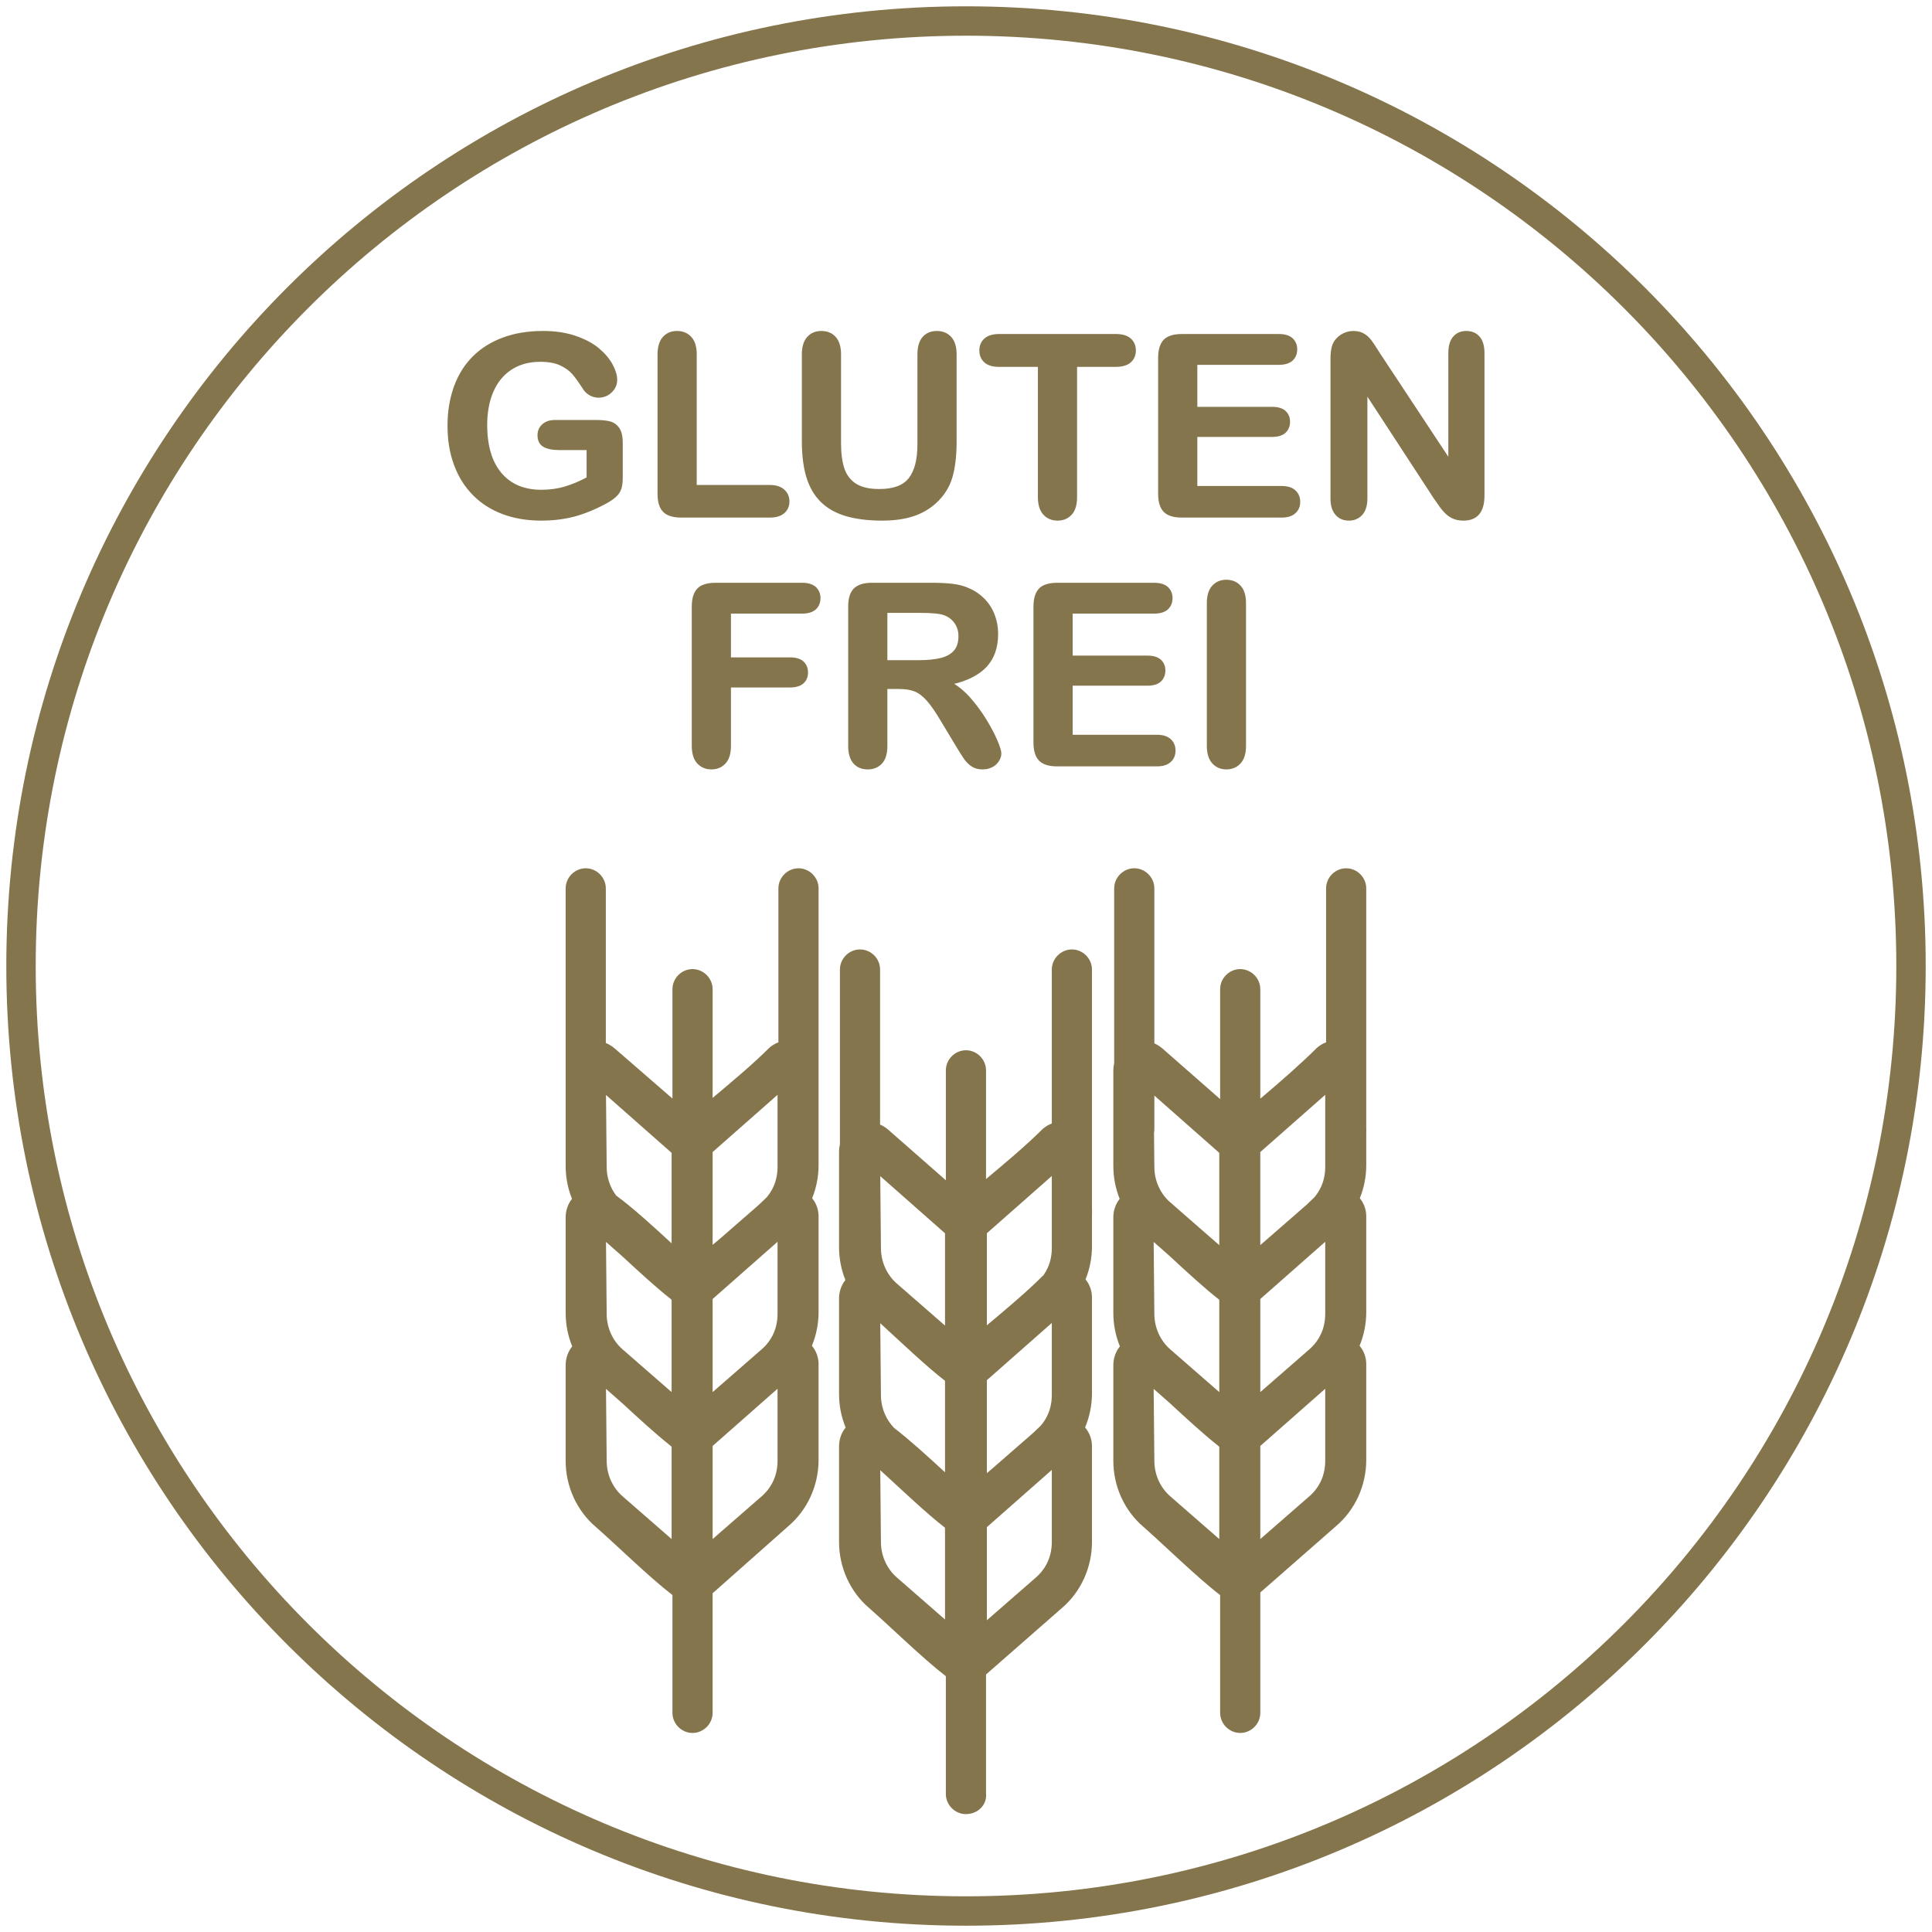 <svg xmlns:xlink="http://www.w3.org/1999/xlink" viewBox="0 0 2300000 2300000" style="shape-rendering:geometricPrecision; text-rendering:geometricPrecision; image-rendering:optimizeQuality; fill-rule:evenodd; clip-rule:evenodd" version="1.1" height="23mm" width="23mm" xml:space="preserve" xmlns="http://www.w3.org/2000/svg">
 <defs>
  <style type="text/css">
   
    .str1 {stroke:#85754C;stroke-width:3000}
    .str0 {stroke:#85754C;stroke-width:34990}
    .fil0 {fill:none;fill-rule:nonzero}
    .fil1 {fill:#85754C;fill-rule:nonzero}
    .fil2 {fill:#85754C;fill-rule:nonzero}
   
  </style>
 </defs>
 <g id="Ebene_x0020_1">
  <path d="M2275010 1150020c0,-621540 -503490,-1125010 -1124990,-1125010 -621540,0 -1125010,503470 -1125010,1125010 0,621520 503470,1124990 1125010,1124990 621500,0 1124990,-503470 1124990,-1124990" class="fil0 str0"></path>
  <path d="M739880 527070l0 41300c0,5520 -560,9880 -1610,13140 -1100,3310 -3060,6280 -5970,8880 -2910,2660 -6620,5220 -11140,7680 -13000,7030 -25540,12140 -37580,15410 -12040,3210 -25190,4810 -39390,4810 -16560,0 -31660,-2560 -45260,-7620 -13650,-5120 -25240,-12500 -34820,-22230 -9640,-9690 -17010,-21430 -22130,-35230 -5170,-13850 -7730,-29250 -7730,-46310 0,-16760 2510,-32060 7480,-46010 5020,-13900 12340,-25690 22080,-35430 9680,-9680 21470,-17110 35420,-22220 13900,-5170 29660,-7730 47320,-7730 14500,0 27340,1960 38480,5820 11190,3860 20270,8730 27200,14600 6970,5870 12190,12090 15750,18670 3520,6570 5270,12390 5270,17510 0,5470 -2050,10130 -6120,14000 -4060,3910 -8930,5820 -14650,5820 -3110,0 -6120,-710 -9030,-2210 -2910,-1460 -5320,-3510 -7280,-6120 -5420,-8430 -9930,-14800 -13650,-19120 -3760,-4260 -8780,-7930 -15050,-10840 -6320,-2960 -14400,-4410 -24180,-4410 -10090,0 -19120,1750 -27050,5220 -7930,3460 -14700,8530 -20320,15150 -5620,6570 -9940,14700 -12950,24280 -2960,9640 -4460,20280 -4460,31920 0,25290 5820,44700 17410,58350 11590,13600 27800,20420 48520,20420 10090,0 19570,-1300 28450,-3960 8830,-2660 17860,-6420 26940,-11340l0 -34970 -33760 0c-8130,0 -14300,-1210 -18470,-3670 -4160,-2450 -6220,-6620 -6220,-12540 0,-4770 1760,-8780 5220,-11890 3460,-3160 8180,-4720 14200,-4720l49520 0c6070,0 11240,550 15460,1610 4210,1100 7620,3510 10180,7220 2610,3720 3920,9340 3920,16760z" class="fil1"></path>
  <path d="M827930 421950l0 156900 88510 0c7030,0 12450,1710 16210,5120 3820,3460 5670,7780 5670,12950 0,5270 -1850,9580 -5570,12840 -3710,3260 -9180,4920 -16310,4920l-105420 0c-9480,0 -16300,-2110 -20470,-6320 -4160,-4220 -6270,-11040 -6270,-20420l0 -165990c0,-8780 2010,-15400 5970,-19820 3960,-4410 9180,-6620 15660,-6620 6520,0 11840,2160 15900,6520 4070,4370 6120,11040 6120,19920z" class="fil1" id="1"></path>
  <path d="M956090 525570l0 -103620c0,-8830 2010,-15400 5970,-19820 3970,-4410 9190,-6620 15660,-6620 6720,0 12090,2210 16060,6620 3960,4420 5970,11040 5970,19820l0 106020c0,12050 1350,22130 4060,30210 2660,8080 7480,14350 14300,18820 6880,4460 16460,6670 28800,6670 17060,0 29110,-4520 36180,-13600 7080,-9080 10590,-22830 10590,-41240l0 -106880c0,-8880 1960,-15550 5870,-19920 3910,-4360 9180,-6520 15750,-6520 6530,0 11850,2160 15910,6520 4060,4370 6120,11040 6120,19920l0 103620c0,16860 -1650,30960 -4920,42190 -3310,11290 -9480,21180 -18610,29710 -7830,7220 -16960,12490 -27350,15860 -10380,3310 -22530,4960 -36430,4960 -16550,0 -30800,-1800 -42800,-5370 -11940,-3560 -21670,-9130 -29200,-16600 -7580,-7480 -13100,-17110 -16660,-28810 -3510,-11690 -5270,-25690 -5270,-41940z" class="fil1" id="2"></path>
  <path d="M1328360 435250l-47620 0 0 156450c0,9030 -2010,15700 -6070,20070 -4020,4370 -9240,6520 -15610,6520 -6470,0 -11790,-2210 -15850,-6620 -4070,-4420 -6130,-11040 -6130,-19970l0 -156450 -47610 0c-7480,0 -13000,-1660 -16610,-4920 -3610,-3310 -5470,-7680 -5470,-13100 0,-5560 1910,-9980 5670,-13240 3760,-3260 9230,-4870 16410,-4870l138890 0c7570,0 13140,1660 16860,5020 3660,3360 5510,7730 5510,13090 0,5420 -1900,9790 -5620,13100 -3710,3260 -9280,4920 -16750,4920z" class="fil1" id="3"></path>
  <path d="M1522230 432840l-98340 0 0 52990 90570 0c6670,0 11640,1500 14900,4460 3310,2960 4920,6930 4920,11790 0,4870 -1610,8880 -4820,11950 -3260,3060 -8230,4610 -15000,4610l-90570 0 0 61420 101700 0c6880,0 12050,1600 15510,4760 3510,3170 5270,7430 5270,12700 0,5070 -1760,9230 -5270,12390 -3460,3160 -8630,4770 -15510,4770l-118610 0c-9490,0 -16310,-2110 -20480,-6320 -4160,-4220 -6270,-11040 -6270,-20420l0 -162070c0,-6280 960,-11390 2810,-15360 1860,-3960 4770,-6870 8730,-8680 3970,-1810 9040,-2710 15210,-2710l115250 0c6980,0 12150,1560 15510,4620 3360,3110 5070,7170 5070,12140 0,5120 -1710,9230 -5070,12340 -3360,3060 -8530,4620 -15510,4620z" class="fil1" id="4"></path>
  <path d="M1641800 421700l83900 127050 0 -128250c0,-8330 1810,-14550 5370,-18720 3560,-4160 8380,-6270 14450,-6270 6220,0 11190,2060 14800,6220 3610,4160 5420,10440 5420,18770l0 169440c0,18920 -7830,28350 -23480,28350 -3920,0 -7430,-550 -10590,-1700 -3110,-1110 -6070,-2910 -8780,-5320 -2760,-2460 -5270,-5320 -7630,-8630 -2360,-3260 -4710,-6630 -7070,-10040l-81840 -125440 0 126140c0,8230 -1910,14460 -5720,18670 -3860,4220 -8780,6320 -14750,6320 -6170,0 -11140,-2100 -14860,-6370 -3760,-4260 -5620,-10490 -5620,-18620l0 -166180c0,-7080 810,-12590 2360,-16610 1860,-4410 4970,-8030 9290,-10840 4310,-2760 8980,-4160 13940,-4160 3970,0 7330,650 10090,1910 2810,1300 5270,3010 7380,5160 2100,2160 4260,4920 6470,8380 2210,3410 4520,6980 6870,10740z" class="fil1" id="5"></path>
  <path d="M954700 729000l-86020 0 0 55090 71920 0c6620,0 11640,1510 14900,4470 3260,3010 4920,7020 4920,11990 0,5020 -1660,8980 -4970,11940 -3360,2960 -8330,4420 -14850,4420l-71920 0 0 70950c0,9030 -2050,15700 -6120,20070 -4060,4370 -9280,6520 -15600,6520 -6480,0 -11740,-2210 -15810,-6620 -4060,-4420 -6120,-11090 -6120,-19970l0 -165830c0,-6280 950,-11390 2810,-15360 1860,-3960 4770,-6870 8730,-8680 3960,-1810 9030,-2710 15200,-2710l102930 0c6970,0 12140,1560 15500,4620 3360,3110 5070,7170 5070,12140 0,5120 -1710,9230 -5070,12340 -3360,3060 -8530,4620 -15500,4620z" class="fil1" id="6"></path>
  <path d="M1070200 818720l-15300 0 0 69140c0,9130 -2010,15800 -6030,20120 -4010,4320 -9280,6470 -15700,6470 -6980,0 -12390,-2260 -16210,-6770 -3810,-4520 -5720,-11090 -5720,-19820l0 -165830c0,-9390 2110,-16210 6320,-20430 4220,-4210 11040,-6320 20430,-6320l71000 0c9780,0 18160,400 25130,1260 6980,850 13250,2500 18820,5060 6770,2860 12750,6930 17960,12200 5170,5310 9140,11490 11800,18460 2700,7030 4060,14450 4060,22330 0,16060 -4520,28900 -13600,38540 -9080,9580 -22830,16400 -41240,20420 7720,4110 15150,10180 22220,18210 7030,8030 13350,16610 18870,25640 5520,9080 9840,17210 12950,24540 3060,7270 4610,12290 4610,15050 0,2810 -900,5620 -2710,8430 -1800,2810 -4260,5020 -7420,6620 -3110,1610 -6780,2410 -10890,2410 -4870,0 -8980,-1150 -12340,-3460 -3320,-2310 -6180,-5220 -8580,-8730 -2410,-3510 -5670,-8730 -9790,-15550l-17510 -29110c-6270,-10630 -11890,-18760 -16810,-24330 -4970,-5620 -9990,-9440 -15100,-11490 -5070,-2060 -11490,-3060 -19220,-3060zm24990 -90620l-40290 0 0 59310 39080 0c10490,0 19320,-910 26500,-2710 7120,-1810 12590,-4920 16350,-9290 3770,-4360 5670,-10380 5670,-18010 0,-6020 -1500,-11290 -4560,-15860 -3010,-4560 -7230,-7970 -12650,-10230 -5060,-2160 -15100,-3210 -30100,-3210z" class="fil1" id="7"></path>
  <path d="M1373810 729000l-98340 0 0 52990 90570 0c6670,0 11640,1500 14900,4460 3310,2960 4920,6930 4920,11790 0,4870 -1610,8880 -4820,11950 -3260,3060 -8230,4610 -15000,4610l-90570 0 0 61420 101700 0c6880,0 12050,1600 15510,4760 3510,3170 5270,7430 5270,12700 0,5070 -1760,9230 -5270,12390 -3460,3160 -8630,4770 -15510,4770l-118610 0c-9490,0 -16310,-2110 -20480,-6320 -4160,-4220 -6270,-11040 -6270,-20420l0 -162070c0,-6280 960,-11390 2810,-15360 1860,-3960 4770,-6870 8730,-8680 3970,-1810 9040,-2710 15210,-2710l115250 0c6980,0 12150,1560 15510,4620 3360,3110 5070,7170 5070,12140 0,5120 -1710,9230 -5070,12340 -3360,3060 -8530,4620 -15510,4620z" class="fil1" id="8"></path>
  <path d="M1438190 887860l0 -169750c0,-8830 2010,-15400 6020,-19820 4010,-4410 9230,-6620 15610,-6620 6520,0 11840,2160 15900,6520 4070,4370 6120,10990 6120,19920l0 169750c0,8930 -2050,15550 -6120,19970 -4060,4410 -9380,6620 -15900,6620 -6280,0 -11450,-2210 -15510,-6670 -4060,-4470 -6120,-11090 -6120,-19920z" class="fil1" id="9"></path>
  <path d="M739880 527070l0 41300c0,5520 -560,9880 -1610,13140 -1100,3310 -3060,6280 -5970,8880 -2910,2660 -6620,5220 -11140,7680 -13000,7030 -25540,12140 -37580,15410 -12040,3210 -25190,4810 -39390,4810 -16560,0 -31660,-2560 -45260,-7620 -13650,-5120 -25240,-12500 -34820,-22230 -9640,-9690 -17010,-21430 -22130,-35230 -5170,-13850 -7730,-29250 -7730,-46310 0,-16760 2510,-32060 7480,-46010 5020,-13900 12340,-25690 22080,-35430 9680,-9680 21470,-17110 35420,-22220 13900,-5170 29660,-7730 47320,-7730 14500,0 27340,1960 38480,5820 11190,3860 20270,8730 27200,14600 6970,5870 12190,12090 15750,18670 3520,6570 5270,12390 5270,17510 0,5470 -2050,10130 -6120,14000 -4060,3910 -8930,5820 -14650,5820 -3110,0 -6120,-710 -9030,-2210 -2910,-1460 -5320,-3510 -7280,-6120 -5420,-8430 -9930,-14800 -13650,-19120 -3760,-4260 -8780,-7930 -15050,-10840 -6320,-2960 -14400,-4410 -24180,-4410 -10090,0 -19120,1750 -27050,5220 -7930,3460 -14700,8530 -20320,15150 -5620,6570 -9940,14700 -12950,24280 -2960,9640 -4460,20280 -4460,31920 0,25290 5820,44700 17410,58350 11590,13600 27800,20420 48520,20420 10090,0 19570,-1300 28450,-3960 8830,-2660 17860,-6420 26940,-11340l0 -34970 -33760 0c-8130,0 -14300,-1210 -18470,-3670 -4160,-2450 -6220,-6620 -6220,-12540 0,-4770 1760,-8780 5220,-11890 3460,-3160 8180,-4720 14200,-4720l49520 0c6070,0 11240,550 15460,1610 4210,1100 7620,3510 10180,7220 2610,3720 3920,9340 3920,16760z" class="fil0 str1" id="10"></path>
  <path d="M827930 421950l0 156900 88510 0c7030,0 12450,1710 16210,5120 3820,3460 5670,7780 5670,12950 0,5270 -1850,9580 -5570,12840 -3710,3260 -9180,4920 -16310,4920l-105420 0c-9480,0 -16300,-2110 -20470,-6320 -4160,-4220 -6270,-11040 -6270,-20420l0 -165990c0,-8780 2010,-15400 5970,-19820 3960,-4410 9180,-6620 15660,-6620 6520,0 11840,2160 15900,6520 4070,4370 6120,11040 6120,19920z" class="fil0 str1" id="11"></path>
  <path d="M956090 525570l0 -103620c0,-8830 2010,-15400 5970,-19820 3970,-4410 9190,-6620 15660,-6620 6720,0 12090,2210 16060,6620 3960,4420 5970,11040 5970,19820l0 106020c0,12050 1350,22130 4060,30210 2660,8080 7480,14350 14300,18820 6880,4460 16460,6670 28800,6670 17060,0 29110,-4520 36180,-13600 7080,-9080 10590,-22830 10590,-41240l0 -106880c0,-8880 1960,-15550 5870,-19920 3910,-4360 9180,-6520 15750,-6520 6530,0 11850,2160 15910,6520 4060,4370 6120,11040 6120,19920l0 103620c0,16860 -1650,30960 -4920,42190 -3310,11290 -9480,21180 -18610,29710 -7830,7220 -16960,12490 -27350,15860 -10380,3310 -22530,4960 -36430,4960 -16550,0 -30800,-1800 -42800,-5370 -11940,-3560 -21670,-9130 -29200,-16600 -7580,-7480 -13100,-17110 -16660,-28810 -3510,-11690 -5270,-25690 -5270,-41940z" class="fil0 str1" id="12"></path>
  <path d="M1328360 435250l-47620 0 0 156450c0,9030 -2010,15700 -6070,20070 -4020,4370 -9240,6520 -15610,6520 -6470,0 -11790,-2210 -15850,-6620 -4070,-4420 -6130,-11040 -6130,-19970l0 -156450 -47610 0c-7480,0 -13000,-1660 -16610,-4920 -3610,-3310 -5470,-7680 -5470,-13100 0,-5560 1910,-9980 5670,-13240 3760,-3260 9230,-4870 16410,-4870l138890 0c7570,0 13140,1660 16860,5020 3660,3360 5510,7730 5510,13090 0,5420 -1900,9790 -5620,13100 -3710,3260 -9280,4920 -16750,4920z" class="fil0 str1" id="13"></path>
  <path d="M1522230 432840l-98340 0 0 52990 90570 0c6670,0 11640,1500 14900,4460 3310,2960 4920,6930 4920,11790 0,4870 -1610,8880 -4820,11950 -3260,3060 -8230,4610 -15000,4610l-90570 0 0 61420 101700 0c6880,0 12050,1600 15510,4760 3510,3170 5270,7430 5270,12700 0,5070 -1760,9230 -5270,12390 -3460,3160 -8630,4770 -15510,4770l-118610 0c-9490,0 -16310,-2110 -20480,-6320 -4160,-4220 -6270,-11040 -6270,-20420l0 -162070c0,-6280 960,-11390 2810,-15360 1860,-3960 4770,-6870 8730,-8680 3970,-1810 9040,-2710 15210,-2710l115250 0c6980,0 12150,1560 15510,4620 3360,3110 5070,7170 5070,12140 0,5120 -1710,9230 -5070,12340 -3360,3060 -8530,4620 -15510,4620z" class="fil0 str1" id="14"></path>
  <path d="M1641800 421700l83900 127050 0 -128250c0,-8330 1810,-14550 5370,-18720 3560,-4160 8380,-6270 14450,-6270 6220,0 11190,2060 14800,6220 3610,4160 5420,10440 5420,18770l0 169440c0,18920 -7830,28350 -23480,28350 -3920,0 -7430,-550 -10590,-1700 -3110,-1110 -6070,-2910 -8780,-5320 -2760,-2460 -5270,-5320 -7630,-8630 -2360,-3260 -4710,-6630 -7070,-10040l-81840 -125440 0 126140c0,8230 -1910,14460 -5720,18670 -3860,4220 -8780,6320 -14750,6320 -6170,0 -11140,-2100 -14860,-6370 -3760,-4260 -5620,-10490 -5620,-18620l0 -166180c0,-7080 810,-12590 2360,-16610 1860,-4410 4970,-8030 9290,-10840 4310,-2760 8980,-4160 13940,-4160 3970,0 7330,650 10090,1910 2810,1300 5270,3010 7380,5160 2100,2160 4260,4920 6470,8380 2210,3410 4520,6980 6870,10740z" class="fil0 str1" id="15"></path>
  <path d="M954700 729000l-86020 0 0 55090 71920 0c6620,0 11640,1510 14900,4470 3260,3010 4920,7020 4920,11990 0,5020 -1660,8980 -4970,11940 -3360,2960 -8330,4420 -14850,4420l-71920 0 0 70950c0,9030 -2050,15700 -6120,20070 -4060,4370 -9280,6520 -15600,6520 -6480,0 -11740,-2210 -15810,-6620 -4060,-4420 -6120,-11090 -6120,-19970l0 -165830c0,-6280 950,-11390 2810,-15360 1860,-3960 4770,-6870 8730,-8680 3960,-1810 9030,-2710 15200,-2710l102930 0c6970,0 12140,1560 15500,4620 3360,3110 5070,7170 5070,12140 0,5120 -1710,9230 -5070,12340 -3360,3060 -8530,4620 -15500,4620z" class="fil0 str1" id="16"></path>
  <path d="M1070200 818720l-15300 0 0 69140c0,9130 -2010,15800 -6030,20120 -4010,4320 -9280,6470 -15700,6470 -6980,0 -12390,-2260 -16210,-6770 -3810,-4520 -5720,-11090 -5720,-19820l0 -165830c0,-9390 2110,-16210 6320,-20430 4220,-4210 11040,-6320 20430,-6320l71000 0c9780,0 18160,400 25130,1260 6980,850 13250,2500 18820,5060 6770,2860 12750,6930 17960,12200 5170,5310 9140,11490 11800,18460 2700,7030 4060,14450 4060,22330 0,16060 -4520,28900 -13600,38540 -9080,9580 -22830,16400 -41240,20420 7720,4110 15150,10180 22220,18210 7030,8030 13350,16610 18870,25640 5520,9080 9840,17210 12950,24540 3060,7270 4610,12290 4610,15050 0,2810 -900,5620 -2710,8430 -1800,2810 -4260,5020 -7420,6620 -3110,1610 -6780,2410 -10890,2410 -4870,0 -8980,-1150 -12340,-3460 -3320,-2310 -6180,-5220 -8580,-8730 -2410,-3510 -5670,-8730 -9790,-15550l-17510 -29110c-6270,-10630 -11890,-18760 -16810,-24330 -4970,-5620 -9990,-9440 -15100,-11490 -5070,-2060 -11490,-3060 -19220,-3060zm24990 -90620l-40290 0 0 59310 39080 0c10490,0 19320,-910 26500,-2710 7120,-1810 12590,-4920 16350,-9290 3770,-4360 5670,-10380 5670,-18010 0,-6020 -1500,-11290 -4560,-15860 -3010,-4560 -7230,-7970 -12650,-10230 -5060,-2160 -15100,-3210 -30100,-3210z" class="fil0 str1" id="17"></path>
  <path d="M1373810 729000l-98340 0 0 52990 90570 0c6670,0 11640,1500 14900,4460 3310,2960 4920,6930 4920,11790 0,4870 -1610,8880 -4820,11950 -3260,3060 -8230,4610 -15000,4610l-90570 0 0 61420 101700 0c6880,0 12050,1600 15510,4760 3510,3170 5270,7430 5270,12700 0,5070 -1760,9230 -5270,12390 -3460,3160 -8630,4770 -15510,4770l-118610 0c-9490,0 -16310,-2110 -20480,-6320 -4160,-4220 -6270,-11040 -6270,-20420l0 -162070c0,-6280 960,-11390 2810,-15360 1860,-3960 4770,-6870 8730,-8680 3970,-1810 9040,-2710 15210,-2710l115250 0c6980,0 12150,1560 15510,4620 3360,3110 5070,7170 5070,12140 0,5120 -1710,9230 -5070,12340 -3360,3060 -8530,4620 -15510,4620z" class="fil0 str1" id="18"></path>
  <path d="M1438190 887860l0 -169750c0,-8830 2010,-15400 6020,-19820 4010,-4410 9230,-6620 15610,-6620 6520,0 11840,2160 15900,6520 4070,4370 6120,10990 6120,19920l0 169750c0,8930 -2050,15550 -6120,19970 -4060,4410 -9380,6620 -15900,6620 -6280,0 -11450,-2210 -15510,-6670 -4060,-4470 -6120,-11090 -6120,-19920z" class="fil0 str1" id="19"></path>
  <path d="M1125020 1578060l0 -109870 -77100 -68020 820 85620c0,8060 1720,16110 5020,23430 3200,7110 7900,13620 13950,18860l57310 49980zm-451620 -304170l0 -216320c0,-6500 2710,-12480 7040,-16820 4390,-4380 10370,-7090 16870,-7090 6490,0 12480,2710 16820,7040 4380,4390 7090,10370 7090,16870l0 184100c3850,1570 7490,3820 10780,6640l68540 59490 0 -130210c0,-6490 2710,-12480 7040,-16820 4390,-4380 10370,-7090 16870,-7090 6490,0 12480,2710 16820,7040 4380,4390 7090,10380 7090,16870l0 129440c23510,-19760 47470,-39680 67530,-59740 3320,-2850 6970,-4980 10780,-6430l0 -183290c0,-6500 2710,-12480 7040,-16820 4390,-4380 10370,-7090 16870,-7090 6490,0 12480,2710 16820,7040 4380,4390 7090,10370 7090,16870l0 215300 0 330 0 71210 0 300 0 42420c0,13510 -2630,26890 -7650,39330 760,940 1480,1920 2140,2930 3540,5460 5510,11790 5510,18770l0 113920c0,13760 -2720,27380 -7930,40010 870,1050 1680,2130 2420,3270 3540,5460 5510,11790 5510,18770l0 113920c0,15060 -3260,29960 -9470,43570 -6110,13400 -15080,25520 -26580,35290l-90080 79830 0 142390c0,6500 -2710,12480 -7040,16820 -4390,4380 -10380,7090 -16870,7090 -6500,0 -12480,-2710 -16820,-7040 -4380,-4390 -7090,-10370 -7090,-16870l0 -140290c-27660,-21230 -66350,-59270 -91080,-80940 -11510,-9750 -20480,-21870 -26590,-35270 -6210,-13610 -9470,-28500 -9470,-43560l0 -113930c0,-7040 2040,-13810 5710,-19450 650,-1000 1340,-1960 2090,-2880 -5120,-12540 -7800,-26060 -7800,-39710l0 -113930c0,-7040 2040,-13810 5710,-19450 570,-870 1170,-1720 1820,-2540 -4950,-12350 -7530,-25630 -7530,-39040l0 -43430 0 -300 0 -70190 0 -330zm122140 379890l3990 3430 0 -109800 -2020 -1790c-16710,-13150 -37430,-32220 -56310,-49680l-19780 -17450 820 85620c0,8060 1710,16110 5020,23440 3170,7110 7870,13590 13940,18850l54340 47380zm-74120 -340l820 85630c0,8060 1710,16110 5020,23440 3200,7110 7900,13610 13940,18840l58330 50860 0 -109850 -2720 -2400c-16550,-13110 -36410,-31360 -54760,-48320l-20630 -18200zm12220 -230070c19190,13990 43230,35860 65890,56760l0 -107680 -78110 -68910 820 85620c0,8060 1710,16110 5010,23440 1710,3800 3850,7420 6390,10770zm114720 298020l0 110820 58280 -50810c6200,-5380 10960,-11770 14150,-18850 3200,-7110 4860,-15050 4860,-23480l0 -85790 -77290 68110zm0 -239420l10630 -8940 43580 -37980c3440,-3200 6820,-6410 10090,-9620 3340,-3920 6070,-8210 8130,-12790 3200,-7110 4860,-15050 4860,-23480l0 -85780 -77290 68110 0 110480zm0 64470l0 110820 58280 -50810c6210,-5390 10960,-11780 14150,-18860 3190,-7100 4860,-15040 4860,-23480l0 -85780 -77290 68110zm478050 -280730l0 -208140c0,-6500 2710,-12480 7040,-16820 4390,-4380 10380,-7090 16870,-7090 6530,0 12500,2720 16830,7030 4360,4380 7080,10350 7080,16880l0 184530c3470,1540 6760,3640 9760,6210l68550 60140 0 -130860c0,-6490 2710,-12480 7040,-16820 4390,-4380 10380,-7090 16870,-7090 6500,0 12480,2710 16820,7040 4380,4390 7090,10380 7090,16870l0 130380c24010,-20360 48710,-41860 67530,-60680 3330,-2850 6970,-4980 10780,-6430l0 -183290c0,-6530 2720,-12500 7030,-16830 4390,-4370 10380,-7080 16880,-7080 6500,0 12480,2710 16820,7040 4380,4390 7090,10370 7090,16870l0 215630 0 70840 110 1700c0,720 -40,1440 -110,2140l0 39250c0,13510 -2620,26870 -7650,39320 760,930 1470,1920 2130,2930 3540,5440 5520,11790 5520,18780l0 113920c0,13760 -2720,27390 -7930,40020 860,1040 1680,2120 2410,3250 3540,5440 5520,11790 5520,18780l0 113920c0,15060 -3260,29960 -9470,43570 -6110,13410 -15090,25520 -26590,35290l-90070 78900 0 143320c0,6500 -2710,12480 -7040,16820 -4390,4380 -10370,7090 -16870,7090 -6490,0 -12480,-2710 -16820,-7040 -4380,-4390 -7090,-10370 -7090,-16870l0 -140230c-27290,-20870 -66970,-59870 -91080,-81000 -11510,-9750 -20480,-21870 -26590,-35270 -6210,-13610 -9470,-28500 -9470,-43560l0 -113930c0,-7040 2040,-13810 5710,-19450 650,-1000 1340,-1960 2090,-2880 -5120,-12540 -7800,-26060 -7800,-39710l0 -113930c0,-7040 2040,-13810 5710,-19450 570,-880 1170,-1720 1820,-2540 -4950,-12360 -7530,-25630 -7530,-39040l0 -113920c0,-2900 350,-5760 1010,-8510zm47820 38550l0 40150c0,1440 -130,2850 -390,4230l390 40520c0,8060 1720,16110 5020,23430 2760,6130 6640,11820 11520,16620l21760 19090 38990 34000 0 -109850 -77290 -68190zm-820 349180l820 85630c0,8060 1710,16100 5020,23430 3200,7100 7900,13610 13950,18850l58320 50860 0 -109850 -2020 -1790c-16710,-13150 -37440,-32220 -56310,-49680l-19780 -17450zm0 -174950l820 85620c0,8060 1710,16110 5020,23440 3200,7100 7900,13610 13950,18850l58320 50860 0 -109850 -960 -840c-16630,-12960 -38580,-33190 -58140,-51310l-19010 -16770zm126950 242900l0 110820 58280 -50810c6200,-5380 10960,-11770 14150,-18860 3200,-7110 4860,-15040 4860,-23470l0 -85790 -77290 68110zm55240 -287240c3140,-2950 6160,-5860 9070,-8720 3340,-3910 6060,-8220 8120,-12800 3190,-7100 4860,-15040 4860,-23470l0 -85780 -77290 68110 0 110810 55240 -48150zm-55240 112290l0 110820 58280 -50810c6200,-5380 10960,-11770 14150,-18860 3200,-7110 4860,-15050 4860,-23480l0 -85780 -77290 68110zm-500450 -184140l0 -208100c0,-6510 2720,-12500 7030,-16830 4380,-4360 10350,-7080 16880,-7080 6550,0 12550,2710 16870,7030 4310,4380 7030,10370 7030,16880l0 184540c3470,1540 6760,3630 9760,6200l68550 60150 0 -130870c0,-6490 2710,-12480 7040,-16820 4390,-4380 10370,-7090 16870,-7090 6500,0 12480,2710 16820,7040 4380,4390 7090,10380 7090,16870l0 129430c23510,-19760 47470,-39670 67530,-59730 3320,-2850 6970,-4980 10780,-6430l0 -183290c0,-6500 2710,-12480 7040,-16820 4390,-4380 10380,-7090 16870,-7090 6500,0 12480,2710 16820,7040 4380,4390 7090,10370 7090,16870l0 215310 0 330 0 70500 130 2250c0,800 -40,1600 -130,2380l0 38790c0,13510 -2630,26890 -7650,39330 770,940 1480,1920 2140,2930 3540,5460 5510,11790 5510,18770l0 113920c0,14010 -2820,27870 -8210,40690 980,1140 1880,2350 2700,3610 3540,5460 5510,11790 5510,18770l0 113920c0,15060 -3260,29950 -9470,43560 -6110,13400 -15070,25510 -26580,35300l-90080 78890 0 141680 130 2180c0,5710 -2230,10920 -6030,14910 -3470,3620 -8180,6160 -13630,7060 -1580,240 -3050,390 -4380,390 -6500,0 -12480,-2710 -16820,-7040 -4380,-4390 -7090,-10370 -7090,-16870l0 -140300c-27670,-21240 -66350,-59260 -91080,-80920 -11520,-9770 -20480,-21880 -26590,-35280 -6210,-13610 -9470,-28500 -9470,-43560l0 -113920c0,-7050 2040,-13830 5710,-19450 650,-1000 1350,-1970 2100,-2890 -5130,-12540 -7810,-26060 -7810,-39710l0 -113920c0,-7050 2040,-13830 5710,-19450 570,-880 1180,-1730 1820,-2550 -4950,-12350 -7530,-25620 -7530,-39030l0 -113930c0,-2920 350,-5780 1020,-8550zm64580 337690c18200,13960 39940,33750 60530,52740l0 -108900c-22730,-17570 -53650,-47120 -77100,-68560l820 85480c0,8060 1710,16100 5020,23430 2610,5790 6210,11180 10730,15810zm-16570 50220l820 85490c0,8060 1710,16100 5020,23430 3200,7100 7900,13610 13950,18850l57310 49980 0 -109230c-23080,-17880 -53480,-46960 -77100,-68520zm126950 3500l5600 -4700 49720 -43350c3040,-2850 6010,-5700 8910,-8560 3380,-3940 6120,-8260 8200,-12880 3200,-7110 4860,-15040 4860,-23470l0 -85790 -77290 68110 0 110640zm0 64310l0 110820 58280 -50810c6200,-5380 10960,-11770 14150,-18860 3200,-7110 4860,-15040 4860,-23470l0 -85780 -77290 68100zm0 -240280c23180,-19480 46740,-39100 66510,-58870l800 -670c2000,-2830 3710,-5810 5120,-8940 3190,-7100 4860,-15040 4860,-23470l0 -44450 0 -300 0 -41030 -77290 68110 0 109620z" class="fil2"></path>
 </g>
</svg>
